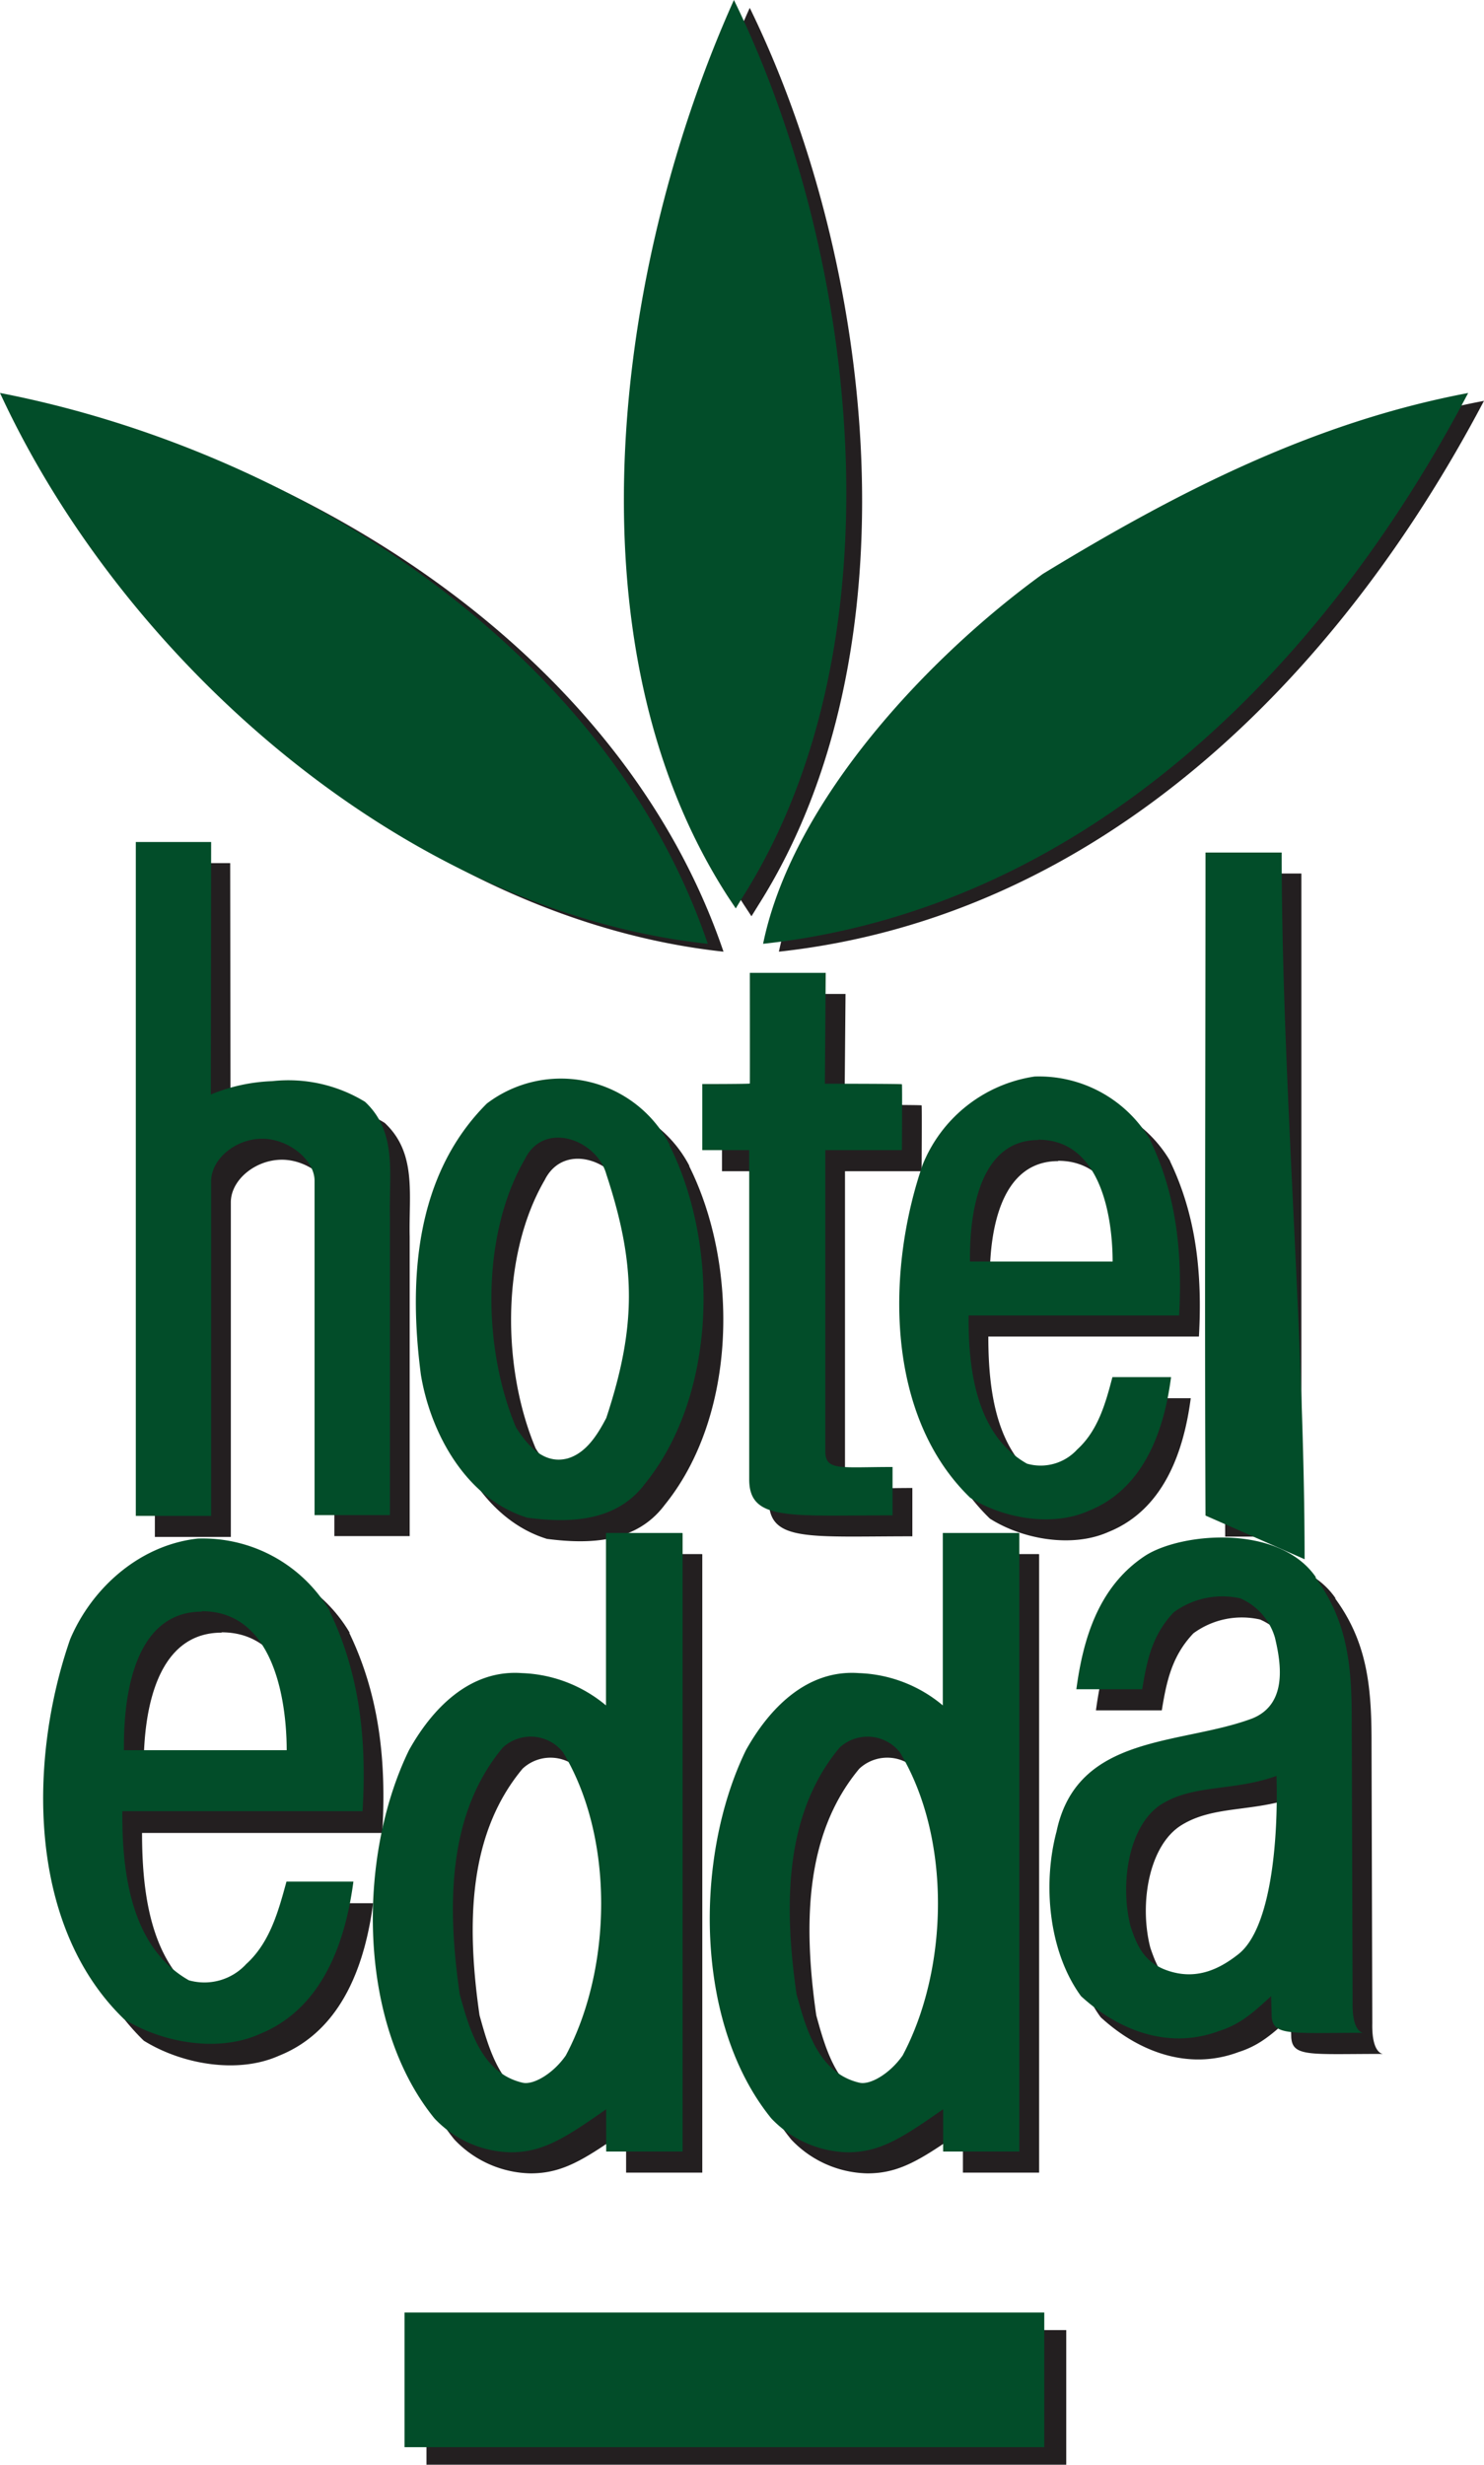<svg id="Layer_1" data-name="Layer 1" xmlns="http://www.w3.org/2000/svg" viewBox="0 0 137.9 229"><defs><clipPath id="clip-path" transform="translate(-245.67 -308.98)"><path fill="none" d="M0 0h595.28v841.89H0z"/></clipPath><style>.cls-2{clip-path:url(#clip-path)}.cls-3{fill:#231f20}.cls-4{fill:#024d29}</style></defs><g class="cls-2"><path class="cls-3" d="M316.15 393.06l-.65 1.05-.69-1.05c-15.44-23.82-10.29-59.28.53-83.35 11.63 23.79 15.72 59.81.81 83.35M312.9 397.4c-27.87-3-54.13-26-65.76-51.18 26.95 5.23 56.28 23.3 65.76 51.18M383.57 346.22C370 372 347.83 394.16 318.05 397.4c2.74-13.35 15.52-26.79 26-34.36 12.47-7.62 25.16-14.1 39.54-16.82M267.09 412.63a16.34 16.34 0 015.71-1.24 13.5 13.5 0 018.62 1.92c3 2.8 2.23 6.64 2.32 10.57v27.82h-7v-31.06c0-1.94-2.43-3.92-4.89-3.91s-4.71 1.87-4.73 3.93v31.12h-7.06v-62.61h7zM366.6 390.14v61.61h-7.08c-.09-21 0-40.49 0-61.61zM324.15 411.63s7.12 0 7.16.05 0 6.12 0 6.12h-7.12v27.94c0 1.88 1.3 1.49 6.26 1.49v4.49c-9.65 0-13.32.54-13.33-3.32v-30.6h-4.36v-6.14s4.41 0 4.42-.05 0-10.3 0-10.28h7.06zM296.32 418.56c-4.11 7-4 17.58-.87 25 1 1.58 2.54 3.5 4.81 2.89 1.75-.53 2.8-2.28 3.59-3.76 2.8-8.49 2.8-14.17 0-22.66-.88-3.15-5.69-5-7.53-1.48m13.39-1.23c4.63 9.27 4.46 23.18-2.28 31.49-2.62 3.5-6.91 3.67-10.93 3.15-5.69-1.75-9-7.87-9.88-13.3-1.14-8.65-.61-18.45 6.12-25.19a11.4 11.4 0 0117 3.85" transform="translate(-245.67 -308.98)"/><path class="cls-3" d="M344 416.86c-6.69 0-6.33 10.11-6.36 11.28h13.26c0-1.89-.22-11.31-6.9-11.31m10.4.05c2.46 5.11 3 10.55 2.68 16.28h-19.57c0 5.12.75 11.13 5.42 13.77a4.6 4.6 0 004.67-1.32c1.94-1.76 2.66-4.34 3.27-6.72h5.45c-.61 4.67-2.37 10.31-7.66 12.43-3.35 1.49-7.93.7-11-1.24-7.93-7.66-7.75-21.24-4.4-30.93 1.76-4.14 5.64-7.67 10.39-8.2a12 12 0 0110.76 5.91M294.23 473.31c-5 6-5.25 14.25-4 22.91.88 3.15 2 7.35 5.86 8.22 1 .23 2.84-.85 4-2.53 4.28-8.05 4.54-20.21-.27-28.16a3.8 3.8 0 00-5.59-.44m16.7-19.92v57.45h-7.08v-3.93c-3.91 2.74-5.9 4-8.88 4a10 10 0 01-7.08-3.15c-7.17-8.84-7.17-24.32-2.36-34.2 2.18-3.94 5.68-7.52 10.49-7.17a12.7 12.7 0 017.81 3v-16.02h7.05M355.45 478.56c-3 1.86-3.94 7.26-2.89 11.37.62 1.83 1.31 3.49 3.76 4.19s4.49-.21 6.3-1.66c3-2.42 3.68-10.57 3.5-16.53-4 1.45-7.66.76-10.67 2.63m14.3-21.05c3.09 4.22 3.38 8.52 3.37 13.7l.07 25.76c-.06 2.85 1 2.84 1 2.84-6.76 0-8.42.31-8.53-1.54l-.05-1.87c-1.75 1.61-2.93 2.63-4.85 3.24-4.82 1.8-9.49-.18-12.81-3.24-3-4.11-3.59-10.41-2.28-15.31 1.93-9.09 11.54-8 18.2-10.49 3.23-1.31 2.71-5 2.09-7.53a5.67 5.67 0 00-3.2-3.62 7.61 7.61 0 00-6.19 1.28c-2 2.1-2.5 4.45-2.94 7.16h-6.12c.61-4.55 2-9.54 6.42-12.42 3.38-2.15 12.43-3 15.84 2M325.52 473.31c-5 6-5.24 14.25-4 22.91.87 3.15 2 7.35 5.86 8.22 1 .23 2.84-.85 4-2.53 4.29-8.05 4.55-20.21-.26-28.16a3.81 3.81 0 00-5.6-.44m16.71-19.92v57.45h-7.08v-3.93c-3.92 2.74-5.9 4-8.88 4a10 10 0 01-7.08-3.15c-7.17-8.84-7.17-24.32-2.36-34.2 2.18-3.94 5.68-7.52 10.49-7.17a12.7 12.7 0 017.81 3v-16.02h7.06M266.26 460.67c-7.62 0-7.21 11.54-7.24 12.88h15.12c0-2.16-.25-12.91-7.88-12.91m11.87.06c2.81 5.83 3.46 12 3.06 18.58h-22.32c0 5.84.86 12.69 6.19 15.71a5.29 5.29 0 005.33-1.51c2.21-2 3-4.95 3.73-7.67h6.22c-.7 5.32-2.71 11.76-8.75 14.17-3.82 1.71-9 .81-12.56-1.4-9-8.75-8.85-24.24-5-35.3 2-4.72 6.43-8.74 11.86-9.35a13.71 13.71 0 0112.27 6.74" transform="translate(-245.67 -308.98)"/></g><path class="cls-3" d="M39.63 216.49h59.45V229H39.63z"/><g class="cls-2"><path class="cls-4" d="M265.26 410.67a16.51 16.51 0 015.71-1.24 13.65 13.65 0 018.62 1.92c3 2.8 2.23 6.64 2.31 10.58v27.82h-7v-31.07c0-1.94-2.43-3.91-4.88-3.9s-4.71 1.86-4.73 3.93v31.11h-7v-62.61h7zM364.77 388.19c0 21.12 2.12 44.54 2.13 65.66l-9.21-4.06c-.09-21 0-40.48 0-61.6zM322.32 409.67s7.12 0 7.16.05 0 6.12 0 6.12h-7.12v27.94c0 1.88 1.3 1.5 6.25 1.5v4.49c-9.64 0-13.31.54-13.32-3.33v-30.6h-4.36v-6.14s4.41 0 4.42-.05 0-10.29 0-10.28h7.05zM294.49 416.6c-4.11 7-4 17.58-.87 25 1 1.57 2.53 3.49 4.81 2.88 1.75-.52 2.8-2.27 3.58-3.76 2.8-8.48 2.8-14.17 0-22.65-.87-3.15-5.68-5-7.52-1.49m13.38-1.22c4.64 9.27 4.46 23.17-2.27 31.48-2.62 3.5-6.91 3.68-10.93 3.15-5.69-1.75-9-7.87-9.89-13.29-1.13-8.66-.61-18.46 6.13-25.19a11.38 11.38 0 0117 3.85" transform="translate(-245.67 -308.98)"/><path class="cls-4" d="M342.15 414.9c-6.68 0-6.32 10.12-6.35 11.29h13.26c0-1.89-.22-11.32-6.91-11.32m10.4.05c2.47 5.11 3 10.56 2.69 16.28h-19.56c-.05 5.12.75 11.13 5.42 13.77a4.6 4.6 0 004.67-1.32c1.94-1.76 2.65-4.34 3.27-6.72h5.45c-.61 4.68-2.38 10.32-7.67 12.43-3.35 1.5-7.93.71-11-1.23-7.93-7.67-7.76-21.24-4.41-30.94a13.33 13.33 0 0110.4-8.19 12 12 0 0110.75 5.9M292.39 471.35c-5 6-5.25 14.26-4 22.92.87 3.15 2 7.34 5.86 8.22 1 .22 2.84-.86 4-2.54 4.29-8.05 4.55-20.2-.26-28.16a3.82 3.82 0 00-5.6-.44m16.71-19.92v57.45H302v-3.93c-3.92 2.75-5.91 4-8.88 4a10 10 0 01-7.08-3.15c-7.18-8.83-7.18-24.31-2.37-34.2 2.19-3.93 5.69-7.52 10.5-7.17a12.84 12.84 0 017.81 3v-16.02h7.06M353.62 476.6c-3 1.86-3.94 7.26-2.89 11.37.61 1.84 1.3 3.49 3.76 4.2s4.49-.22 6.3-1.66c3-2.43 3.67-10.57 3.5-16.53-4 1.44-7.66.76-10.67 2.62m14.29-21.05c3.1 4.22 3.39 8.53 3.37 13.7l.08 25.77c-.06 2.85 1 2.83 1 2.83-6.75 0-8.41.31-8.52-1.53l-.05-1.88c-1.75 1.62-2.93 2.64-4.86 3.25-4.81 1.79-9.48-.19-12.81-3.25-3-4.11-3.58-10.4-2.27-15.3 1.92-9.1 11.54-8 18.19-10.5 3.24-1.31 2.71-5 2.1-7.52a5.72 5.72 0 00-3.2-3.63 7.63 7.63 0 00-6.2 1.29c-2 2.1-2.49 4.44-2.93 7.15h-6.12c.61-4.55 2-9.53 6.42-12.42 3.38-2.15 12.42-2.94 15.83 2M323.69 471.35c-5 6-5.25 14.26-4 22.92.87 3.15 2 7.34 5.86 8.22 1 .22 2.83-.86 4-2.54 4.28-8.05 4.55-20.2-.26-28.16a3.83 3.83 0 00-5.6-.44m16.7-19.92v57.45h-7.08v-3.93c-3.92 2.75-5.91 4-8.88 4a10.07 10.07 0 01-7.09-3.15c-7.17-8.83-7.17-24.31-2.36-34.2 2.19-3.93 5.69-7.52 10.5-7.17a12.79 12.79 0 017.8 3v-16.02h7.05M264.43 458.72c-7.63 0-7.21 11.54-7.25 12.87h15.13c0-2.16-.25-12.91-7.88-12.91m11.87 0c2.81 5.84 3.46 12 3.06 18.58h-22.32c-.05 5.84.86 12.69 6.18 15.71a5.27 5.27 0 005.33-1.51c2.21-2 3-4.95 3.74-7.66h6.22c-.71 5.33-2.72 11.76-8.75 14.18-3.82 1.71-9.05.8-12.57-1.41-9.05-8.75-8.85-24.23-5-35.29 2-4.73 6.43-8.75 11.86-9.35a13.71 13.71 0 0112.27 6.73M314.68 392.33l-.64 1.05-.7-1.05c-15.44-23.83-10.29-59.28.53-83.35 11.63 23.79 15.72 59.81.81 83.35M311.44 396.67c-27.88-3-54.14-26-65.77-51.18 27 5.23 56.29 23.3 65.77 51.18M382.1 345.49c-13.53 25.73-35.73 47.93-65.52 51.18 2.74-13.35 15.52-26.79 26-34.37 12.48-7.61 25.16-14.1 39.54-16.81" transform="translate(-245.67 -308.98)"/></g><path class="cls-4" d="M37.59 214.86h59.45v12.51H37.59z"/></svg>